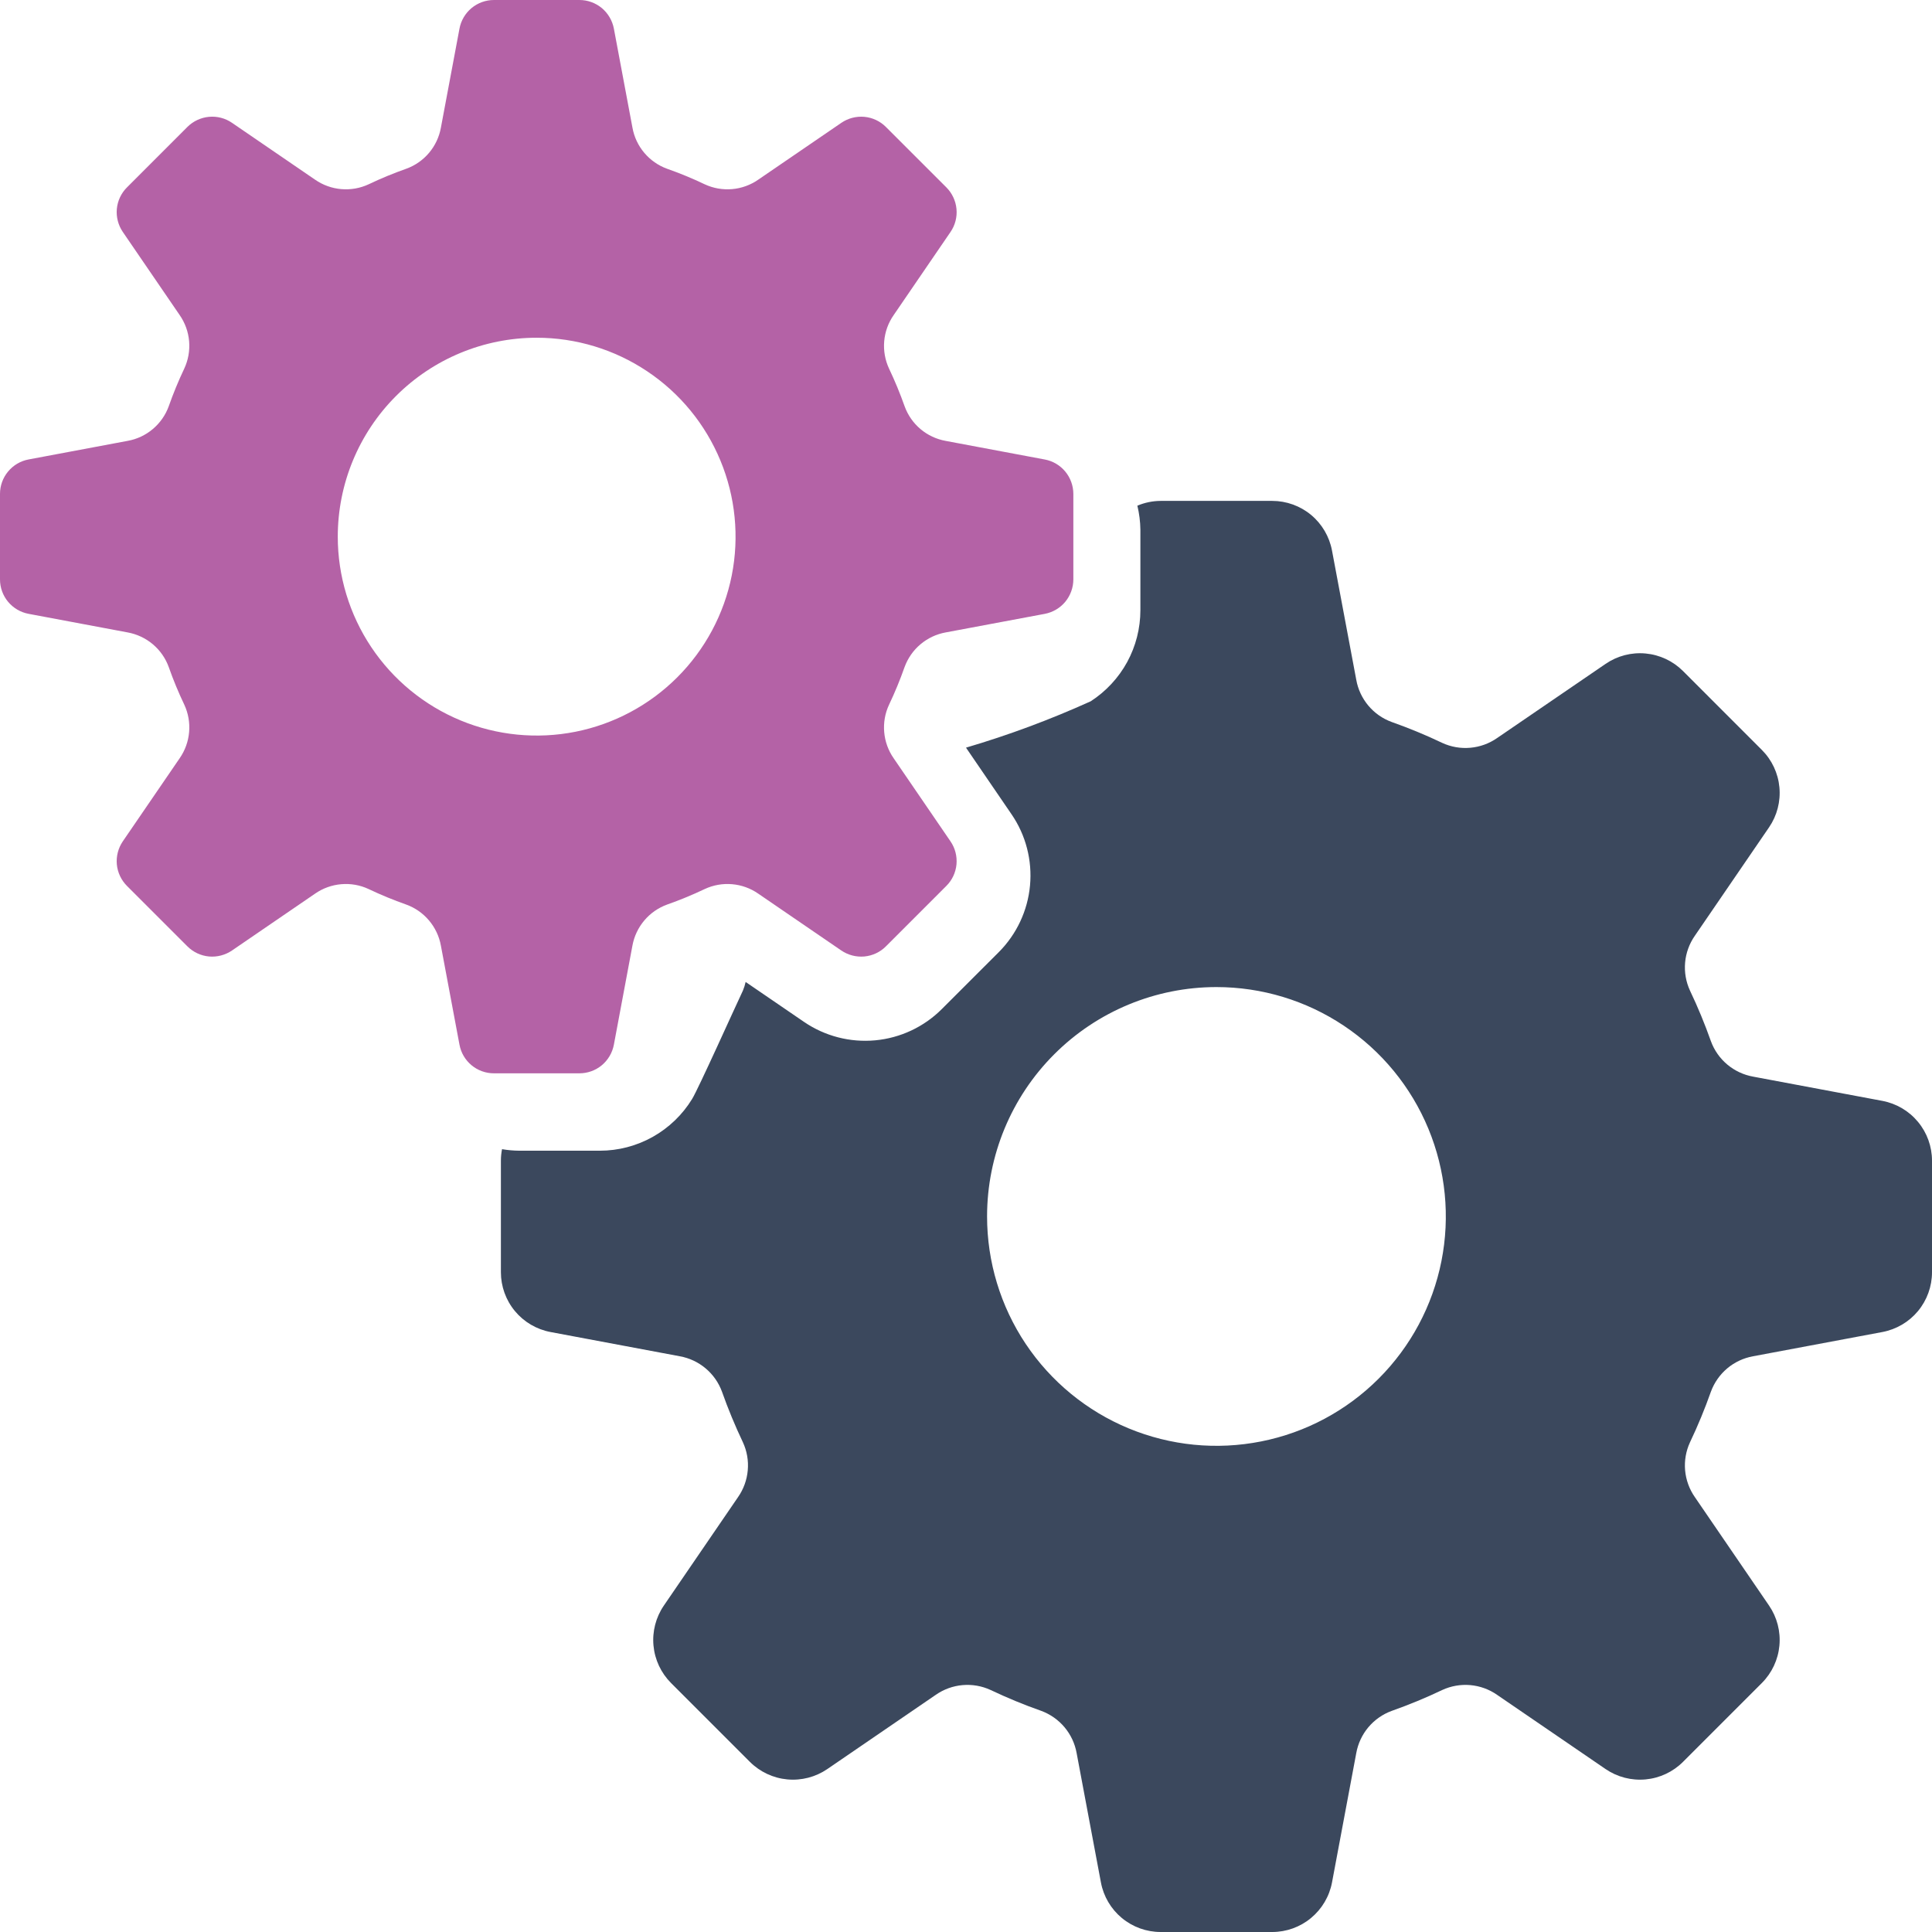 <?xml version="1.0" encoding="UTF-8"?>
<svg xmlns="http://www.w3.org/2000/svg" width="53" height="53" viewBox="0 0 53 53" fill="none">
  <path d="M27.75 22.339C28.142 22.911 28.32 23.602 28.256 24.293C28.192 24.983 27.889 25.629 27.399 26.12L25.837 27.681C25.346 28.172 24.7 28.475 24.01 28.539C23.319 28.603 22.628 28.424 22.056 28.033L20.455 26.938C20.437 27.019 20.412 27.098 20.38 27.175C20.167 27.622 19.162 29.862 18.986 30.149C18.721 30.582 18.349 30.939 17.906 31.188C17.463 31.436 16.964 31.567 16.456 31.567H14.248C14.089 31.566 13.93 31.552 13.772 31.525C13.752 31.629 13.741 31.734 13.741 31.84V34.901C13.741 35.29 13.877 35.667 14.126 35.967C14.374 36.266 14.719 36.469 15.102 36.541L18.649 37.206C18.91 37.253 19.154 37.367 19.357 37.538C19.56 37.708 19.715 37.929 19.806 38.178C19.973 38.65 20.165 39.113 20.38 39.566C20.491 39.806 20.537 40.072 20.513 40.335C20.49 40.599 20.398 40.852 20.247 41.069L18.21 44.047C17.991 44.368 17.891 44.756 17.927 45.143C17.963 45.531 18.133 45.893 18.408 46.169L20.572 48.333C20.848 48.608 21.21 48.778 21.598 48.814C21.985 48.85 22.373 48.75 22.694 48.531L25.672 46.493C25.889 46.342 26.142 46.25 26.406 46.227C26.67 46.204 26.935 46.25 27.175 46.361C27.628 46.576 28.092 46.768 28.565 46.934C28.813 47.026 29.034 47.181 29.204 47.384C29.374 47.587 29.488 47.831 29.535 48.092L30.201 51.639C30.272 52.021 30.475 52.367 30.774 52.615C31.074 52.864 31.45 53 31.84 53H34.901C35.29 53 35.667 52.864 35.966 52.615C36.265 52.367 36.469 52.022 36.541 51.639L37.206 48.092C37.253 47.831 37.367 47.587 37.537 47.384C37.708 47.181 37.928 47.026 38.177 46.935C38.649 46.768 39.113 46.577 39.565 46.361C39.806 46.25 40.071 46.204 40.335 46.227C40.599 46.251 40.852 46.342 41.069 46.494L44.047 48.531C44.368 48.75 44.756 48.85 45.144 48.814C45.531 48.778 45.894 48.608 46.169 48.333L48.333 46.169C48.608 45.893 48.778 45.531 48.814 45.143C48.85 44.756 48.75 44.368 48.531 44.047L46.494 41.069C46.342 40.852 46.251 40.599 46.227 40.335C46.204 40.071 46.25 39.806 46.361 39.566C46.577 39.113 46.768 38.649 46.935 38.177C47.027 37.928 47.181 37.708 47.384 37.537C47.587 37.367 47.831 37.253 48.092 37.206L51.639 36.541C52.021 36.469 52.367 36.266 52.615 35.967C52.864 35.667 53 35.29 53 34.901V31.84C53 31.451 52.864 31.074 52.615 30.775C52.367 30.475 52.021 30.272 51.639 30.2L48.093 29.535C47.832 29.488 47.588 29.374 47.385 29.204C47.181 29.033 47.026 28.812 46.935 28.563C46.768 28.091 46.577 27.628 46.361 27.175C46.25 26.935 46.204 26.67 46.227 26.406C46.25 26.142 46.342 25.889 46.493 25.672L48.531 22.694C48.75 22.373 48.85 21.985 48.814 21.598C48.778 21.21 48.608 20.848 48.333 20.573L46.169 18.408C45.894 18.133 45.531 17.963 45.143 17.927C44.756 17.891 44.368 17.991 44.047 18.211L41.069 20.247C40.852 20.398 40.599 20.49 40.335 20.513C40.071 20.537 39.806 20.491 39.565 20.38C39.113 20.164 38.649 19.973 38.177 19.806C37.928 19.715 37.707 19.56 37.537 19.357C37.367 19.154 37.252 18.909 37.206 18.648L36.54 15.101C36.468 14.719 36.265 14.374 35.966 14.125C35.666 13.877 35.289 13.741 34.9 13.741H31.839C31.62 13.742 31.403 13.787 31.201 13.872C31.253 14.088 31.281 14.309 31.284 14.53V16.739C31.284 17.236 31.159 17.726 30.921 18.163C30.682 18.599 30.338 18.969 29.92 19.239C28.81 19.741 27.668 20.166 26.5 20.51L27.75 22.339ZM33.37 27.078C34.615 27.078 35.832 27.447 36.867 28.139C37.901 28.83 38.708 29.813 39.184 30.963C39.66 32.112 39.785 33.378 39.542 34.598C39.299 35.819 38.7 36.94 37.82 37.82C36.94 38.7 35.819 39.3 34.598 39.542C33.377 39.785 32.112 39.66 30.962 39.184C29.812 38.708 28.83 37.901 28.138 36.867C27.447 35.832 27.078 34.615 27.078 33.37C27.078 31.702 27.741 30.101 28.921 28.921C30.101 27.741 31.702 27.078 33.37 27.078Z" fill="#3B485D"></path>
  <path d="M0.784 16.839L3.502 17.349C3.756 17.395 3.994 17.507 4.192 17.673C4.39 17.84 4.541 18.056 4.629 18.299C4.753 18.651 4.895 18.995 5.056 19.332C5.165 19.566 5.21 19.825 5.188 20.082C5.166 20.34 5.077 20.587 4.93 20.799L3.369 23.08C3.243 23.265 3.185 23.489 3.205 23.712C3.226 23.935 3.324 24.144 3.483 24.303L5.141 25.961C5.3 26.12 5.509 26.218 5.732 26.239C5.955 26.259 6.179 26.201 6.364 26.075L8.645 24.514C8.857 24.367 9.104 24.278 9.361 24.256C9.619 24.234 9.878 24.279 10.112 24.389C10.448 24.549 10.793 24.691 11.145 24.815C11.388 24.903 11.604 25.054 11.77 25.252C11.937 25.45 12.049 25.688 12.095 25.942L12.605 28.66C12.646 28.881 12.763 29.079 12.936 29.223C13.108 29.366 13.325 29.444 13.549 29.444H15.895C16.119 29.444 16.336 29.366 16.509 29.223C16.681 29.079 16.798 28.881 16.84 28.66L17.349 25.942C17.395 25.688 17.507 25.45 17.674 25.252C17.84 25.054 18.056 24.904 18.299 24.815C18.651 24.691 18.996 24.549 19.332 24.389C19.567 24.279 19.825 24.234 20.083 24.256C20.34 24.278 20.587 24.367 20.799 24.514L23.08 26.075C23.265 26.201 23.489 26.259 23.712 26.239C23.936 26.218 24.145 26.12 24.303 25.961L25.961 24.303C26.12 24.145 26.218 23.936 26.239 23.712C26.259 23.489 26.202 23.266 26.075 23.081L24.514 20.799C24.367 20.587 24.278 20.34 24.256 20.083C24.234 19.825 24.279 19.567 24.389 19.332C24.549 18.996 24.691 18.651 24.815 18.299C24.904 18.056 25.054 17.84 25.252 17.674C25.45 17.507 25.688 17.395 25.943 17.349L28.66 16.84C28.881 16.798 29.08 16.681 29.223 16.509C29.366 16.336 29.444 16.119 29.445 15.895V13.55C29.444 13.325 29.366 13.108 29.223 12.936C29.08 12.763 28.881 12.646 28.66 12.605L25.943 12.095C25.688 12.049 25.45 11.938 25.252 11.771C25.054 11.604 24.904 11.388 24.816 11.145C24.692 10.794 24.549 10.449 24.389 10.112C24.28 9.878 24.234 9.619 24.256 9.362C24.278 9.104 24.367 8.857 24.515 8.645L26.075 6.364C26.202 6.179 26.26 5.955 26.239 5.732C26.218 5.509 26.12 5.3 25.962 5.141L24.303 3.483C24.145 3.324 23.936 3.226 23.712 3.205C23.489 3.185 23.266 3.243 23.081 3.369L20.799 4.93C20.587 5.077 20.34 5.166 20.083 5.188C19.826 5.21 19.567 5.165 19.333 5.056C18.996 4.895 18.651 4.753 18.299 4.629C18.056 4.541 17.841 4.39 17.674 4.192C17.507 3.994 17.395 3.756 17.35 3.502L16.84 0.784C16.798 0.564 16.681 0.365 16.509 0.221C16.336 0.078 16.119 -0 15.895 -0H13.55C13.326 -0 13.109 0.078 12.936 0.221C12.764 0.365 12.646 0.564 12.605 0.784L12.095 3.502C12.049 3.756 11.938 3.994 11.771 4.192C11.604 4.39 11.389 4.541 11.145 4.629C10.794 4.753 10.449 4.895 10.112 5.056C9.878 5.165 9.619 5.21 9.362 5.188C9.105 5.166 8.857 5.077 8.645 4.93L6.364 3.369C6.179 3.242 5.955 3.184 5.732 3.205C5.509 3.226 5.3 3.324 5.141 3.482L3.483 5.141C3.324 5.299 3.226 5.508 3.205 5.732C3.185 5.955 3.243 6.178 3.369 6.363L4.93 8.645C5.077 8.857 5.166 9.104 5.188 9.361C5.21 9.619 5.164 9.877 5.055 10.111C4.895 10.448 4.753 10.793 4.629 11.145C4.541 11.388 4.39 11.603 4.192 11.77C3.994 11.937 3.756 12.049 3.502 12.094L0.784 12.604C0.564 12.645 0.365 12.762 0.222 12.935C0.078 13.107 -5.72205e-06 13.325 1.71661e-05 13.549V15.894C-0 16.118 0.078 16.336 0.221 16.508C0.365 16.681 0.564 16.798 0.784 16.839ZM14.722 9.265C15.801 9.265 16.856 9.585 17.753 10.185C18.651 10.784 19.35 11.636 19.763 12.634C20.176 13.631 20.284 14.728 20.074 15.786C19.863 16.845 19.343 17.817 18.58 18.58C17.817 19.343 16.845 19.863 15.787 20.074C14.728 20.284 13.631 20.176 12.634 19.763C11.637 19.35 10.785 18.651 10.185 17.753C9.586 16.856 9.266 15.801 9.266 14.722C9.266 13.275 9.84 11.887 10.864 10.863C11.887 9.84 13.275 9.265 14.722 9.265Z" fill="#B462A6"></path>
</svg>
